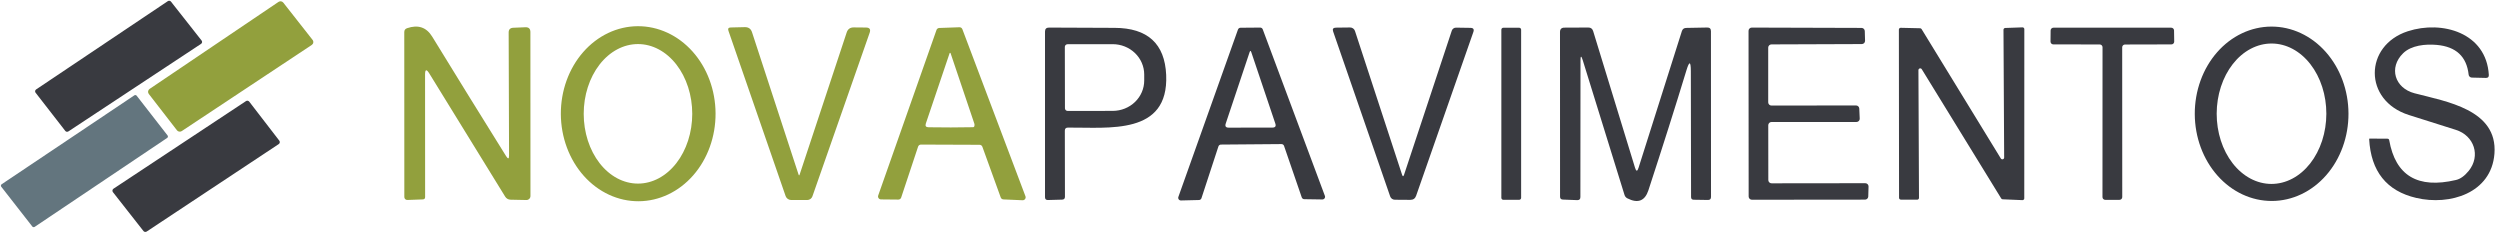 <?xml version="1.0" encoding="UTF-8"?>
<svg xmlns="http://www.w3.org/2000/svg" width="858" height="80" viewBox="0 0 858 80" fill="none">
  <path d="M12.379 30.705L57.592 0.4C57.758 0.284 57.962 0.234 58.163 0.263C58.364 0.291 58.546 0.395 58.672 0.552L69.2 13.924C69.265 14.009 69.312 14.106 69.338 14.21C69.364 14.314 69.368 14.422 69.35 14.527C69.332 14.632 69.292 14.733 69.233 14.822C69.174 14.912 69.097 14.989 69.007 15.048L23.465 45.105C23.299 45.213 23.098 45.256 22.901 45.224C22.704 45.193 22.527 45.089 22.405 44.933L12.205 31.809C12.142 31.726 12.096 31.631 12.07 31.53C12.045 31.429 12.04 31.324 12.056 31.221C12.072 31.118 12.109 31.019 12.165 30.931C12.22 30.842 12.293 30.765 12.379 30.705Z" fill="#393A40"></path>
  <path d="M51.346 30.514L95.595 0.647C95.852 0.477 96.164 0.411 96.468 0.46C96.772 0.51 97.046 0.672 97.234 0.914L107.279 13.694C107.381 13.825 107.455 13.975 107.496 14.135C107.537 14.294 107.544 14.461 107.517 14.623C107.49 14.786 107.429 14.941 107.338 15.08C107.248 15.218 107.129 15.337 106.99 15.428L62.374 44.99C62.118 45.159 61.806 45.226 61.501 45.176C61.197 45.127 60.923 44.965 60.735 44.723L51.056 32.228C50.957 32.098 50.886 31.95 50.847 31.792C50.808 31.634 50.802 31.47 50.829 31.309C50.856 31.149 50.916 30.996 51.005 30.859C51.093 30.722 51.209 30.605 51.346 30.514Z" fill="#92A03D"></path>
  <path d="M145.882 25.601L145.901 67.62C145.901 68.153 145.631 68.426 145.091 68.439L139.809 68.629C139.674 68.634 139.539 68.612 139.413 68.565C139.287 68.517 139.172 68.445 139.074 68.353C138.977 68.26 138.9 68.149 138.847 68.027C138.794 67.904 138.767 67.772 138.767 67.639L138.748 11.01C138.748 10.337 139.069 9.893 139.712 9.677C143.478 8.382 146.351 9.347 148.331 12.572C156.416 25.766 164.874 39.442 173.704 53.601C174.386 54.68 174.72 54.585 174.707 53.315L174.572 11.181C174.559 10.115 175.099 9.562 176.192 9.524L180.298 9.353C181.442 9.302 182.021 9.842 182.034 10.972L182.053 67.277C182.053 67.46 182.016 67.642 181.944 67.811C181.872 67.98 181.766 68.132 181.633 68.26C181.5 68.388 181.342 68.488 181.169 68.555C180.996 68.622 180.812 68.653 180.626 68.648L175.189 68.534C174.822 68.522 174.464 68.421 174.148 68.238C173.831 68.055 173.566 67.796 173.377 67.486L147.328 25.201C146.364 23.639 145.882 23.772 145.882 25.601Z" fill="#92A03D"></path>
  <path d="M219.19 69.066C215.703 69.084 212.247 68.325 209.017 66.832C205.788 65.339 202.85 63.142 200.37 60.365C197.89 57.589 195.916 54.288 194.563 50.65C193.209 47.013 192.502 43.11 192.481 39.166C192.439 31.199 195.195 23.544 200.144 17.886C205.094 12.227 211.83 9.027 218.871 8.991C222.358 8.973 225.814 9.732 229.043 11.225C232.272 12.717 235.211 14.915 237.691 17.691C240.171 20.468 242.144 23.769 243.498 27.406C244.851 31.044 245.559 34.946 245.58 38.891C245.622 46.857 242.865 54.512 237.916 60.171C232.967 65.83 226.231 69.029 219.19 69.066ZM218.953 63.009C223.893 63.009 228.63 60.487 232.123 55.996C235.616 51.506 237.579 45.416 237.579 39.066C237.579 32.716 235.616 26.626 232.123 22.136C228.63 17.646 223.893 15.123 218.953 15.123C214.013 15.123 209.276 17.646 205.783 22.136C202.29 26.626 200.328 32.716 200.328 39.066C200.328 45.416 202.29 51.506 205.783 55.996C209.276 60.487 214.013 63.009 218.953 63.009Z" fill="#92A03D"></path>
  <path d="M274.059 59.886C274.187 60.292 274.316 60.292 274.445 59.886L290.583 11.143C290.968 9.975 291.778 9.397 293.012 9.41L297.196 9.448C298.456 9.46 298.88 10.057 298.469 11.238L278.821 67.391C278.693 67.757 278.452 68.074 278.131 68.299C277.809 68.525 277.424 68.646 277.028 68.648H271.552C271.129 68.647 270.716 68.517 270.37 68.275C270.025 68.033 269.764 67.69 269.624 67.295L249.996 10.552C249.739 9.816 250.009 9.441 250.806 9.429L255.607 9.314C256.88 9.289 257.709 9.873 258.094 11.067L274.059 59.886Z" fill="#92A03D"></path>
  <path d="M336.183 49.696L316.073 49.619C315.855 49.617 315.641 49.685 315.464 49.812C315.287 49.939 315.156 50.118 315.09 50.324L309.286 67.791C309.22 67.997 309.089 68.176 308.912 68.303C308.735 68.43 308.522 68.498 308.303 68.496L302.365 68.439C302.2 68.439 302.038 68.4 301.892 68.326C301.746 68.251 301.621 68.143 301.526 68.01C301.432 67.877 301.371 67.724 301.349 67.563C301.327 67.403 301.345 67.239 301.401 67.086L321.414 10.267C321.483 10.077 321.609 9.912 321.773 9.794C321.938 9.675 322.136 9.607 322.34 9.6L329.3 9.353C329.514 9.348 329.724 9.41 329.9 9.53C330.077 9.649 330.211 9.821 330.283 10.019L351.936 67.353C351.997 67.51 352.018 67.679 351.996 67.846C351.974 68.012 351.91 68.171 351.811 68.307C351.711 68.443 351.579 68.553 351.426 68.626C351.272 68.698 351.103 68.732 350.933 68.724L344.378 68.439C344.174 68.431 343.976 68.364 343.812 68.245C343.647 68.126 343.521 67.962 343.452 67.772L337.147 50.362C337.076 50.167 336.945 49.998 336.772 49.878C336.6 49.759 336.394 49.695 336.183 49.696ZM326.234 18.248C326.223 18.214 326.2 18.185 326.171 18.165C326.142 18.144 326.107 18.133 326.071 18.133C326.034 18.133 325.999 18.144 325.97 18.165C325.941 18.185 325.918 18.214 325.907 18.248L317.751 42.381C317.468 43.232 317.776 43.664 318.676 43.677C323.792 43.766 328.882 43.759 333.947 43.657C334.191 43.645 334.345 43.511 334.409 43.258C334.487 42.978 334.48 42.699 334.39 42.419L326.234 18.248Z" fill="#92A03D"></path>
  <path d="M365.451 44.837L365.489 67.523C365.489 68.171 365.161 68.501 364.506 68.514L359.647 68.647C358.979 68.66 358.645 68.336 358.645 67.676V10.838C358.645 9.911 359.114 9.453 360.052 9.466C367.469 9.504 374.963 9.536 382.534 9.561C393.858 9.599 399.758 14.983 400.233 25.714C401.14 46.495 380.509 43.676 366.53 43.79C365.811 43.79 365.451 44.139 365.451 44.837ZM365.451 16.095L365.489 37.161C365.489 37.404 365.587 37.636 365.76 37.808C365.934 37.979 366.169 38.076 366.415 38.076L381.897 38.057C384.766 38.051 387.515 36.949 389.54 34.991C391.565 33.034 392.7 30.382 392.695 27.619V25.561C392.692 24.193 392.41 22.839 391.864 21.576C391.318 20.312 390.519 19.165 389.513 18.199C388.507 17.234 387.313 16.468 386 15.947C384.686 15.426 383.279 15.159 381.859 15.161L366.376 15.18C366.131 15.18 365.895 15.277 365.722 15.448C365.548 15.62 365.451 15.852 365.451 16.095Z" fill="#393A40"></path>
  <path d="M439.797 49.447L419.051 49.618C418.854 49.617 418.663 49.677 418.503 49.79C418.344 49.903 418.225 50.063 418.164 50.247L412.341 68.018C412.282 68.196 412.169 68.352 412.017 68.465C411.865 68.577 411.682 68.641 411.493 68.647L405.323 68.799C405.172 68.805 405.022 68.774 404.886 68.709C404.75 68.644 404.632 68.547 404.543 68.427C404.453 68.306 404.395 68.166 404.373 68.019C404.351 67.871 404.366 67.721 404.416 67.58L424.873 10.133C424.937 9.955 425.054 9.801 425.21 9.692C425.365 9.583 425.551 9.524 425.741 9.523L432.489 9.466C432.683 9.463 432.873 9.52 433.032 9.63C433.191 9.739 433.312 9.895 433.376 10.075L454.701 67.218C454.755 67.358 454.773 67.509 454.754 67.658C454.735 67.807 454.679 67.948 454.591 68.07C454.503 68.193 454.387 68.292 454.251 68.359C454.116 68.427 453.966 68.46 453.814 68.456L447.625 68.361C447.432 68.359 447.245 68.297 447.089 68.184C446.934 68.072 446.818 67.914 446.757 67.733L440.684 50.075C440.622 49.891 440.504 49.731 440.344 49.618C440.185 49.505 439.993 49.445 439.797 49.447ZM428.865 17.904L420.67 42.418C420.362 43.345 420.702 43.809 421.692 43.809L436.673 43.79C437.663 43.79 438.004 43.333 437.695 42.418L429.443 17.904C429.25 17.333 429.057 17.333 428.865 17.904Z" fill="#393A40"></path>
  <path d="M481.889 59.924L498.258 10.515C498.357 10.212 498.553 9.949 498.817 9.764C499.08 9.579 499.398 9.482 499.724 9.486L504.66 9.562C505.649 9.575 505.984 10.045 505.662 10.972L486.015 67.181C485.681 68.134 485.006 68.603 483.991 68.591L478.727 68.553C478.368 68.552 478.019 68.442 477.728 68.237C477.437 68.032 477.22 67.743 477.107 67.41L457.537 10.819C457.229 9.943 457.55 9.499 458.501 9.486L463.341 9.429C463.709 9.423 464.07 9.534 464.372 9.747C464.673 9.959 464.9 10.261 465.018 10.61L481.176 59.924C481.407 60.648 481.645 60.648 481.889 59.924Z" fill="#393A40"></path>
  <path d="M521.376 9.523H515.939C515.566 9.523 515.264 9.822 515.264 10.19V67.904C515.264 68.273 515.566 68.571 515.939 68.571H521.376C521.748 68.571 522.051 68.273 522.051 67.904V10.19C522.051 9.822 521.748 9.523 521.376 9.523Z" fill="#393A40"></path>
  <path d="M542.428 20.78L542.39 67.637C542.39 68.361 542.023 68.71 541.291 68.684L536.374 68.494C535.731 68.469 535.41 68.138 535.41 67.504L535.391 11.008C535.391 9.992 535.898 9.485 536.914 9.485L545.089 9.446C545.95 9.434 546.509 9.84 546.766 10.665L561.15 57.599C561.548 58.894 561.947 58.894 562.345 57.599L577.211 10.704C577.442 9.967 577.944 9.592 578.715 9.58L585.887 9.446C586.761 9.421 587.198 9.84 587.198 10.704L587.218 67.599C587.218 68.297 586.864 68.64 586.157 68.627L581.318 68.551C580.688 68.551 580.373 68.24 580.373 67.618L580.296 24.399C580.283 20.957 579.775 20.881 578.773 24.17C574.968 36.665 570.623 50.373 565.739 65.294C564.531 68.977 562.127 69.903 558.528 68.075C558.026 67.821 557.692 67.421 557.525 66.875L543.199 20.665C542.685 19.027 542.428 19.065 542.428 20.78Z" fill="#393A40"></path>
  <path d="M606.867 42.971L606.887 61.809C606.887 62.102 607.004 62.383 607.214 62.59C607.424 62.797 607.708 62.913 608.005 62.913L640.165 62.875C640.315 62.875 640.464 62.905 640.602 62.963C640.741 63.021 640.866 63.106 640.97 63.212C641.074 63.319 641.156 63.445 641.21 63.584C641.264 63.722 641.289 63.87 641.284 64.018L641.187 67.447C641.177 67.733 641.055 68.004 640.846 68.203C640.638 68.403 640.359 68.514 640.069 68.513L601.256 68.552C600.96 68.552 600.675 68.435 600.466 68.228C600.256 68.021 600.138 67.74 600.138 67.447L600.1 10.571C600.1 10.278 600.217 9.997 600.427 9.789C600.637 9.582 600.921 9.466 601.218 9.466L638.893 9.58C639.179 9.585 639.453 9.698 639.658 9.897C639.862 10.095 639.982 10.364 639.992 10.647L640.088 13.999C640.091 14.146 640.064 14.291 640.009 14.428C639.954 14.564 639.872 14.688 639.768 14.793C639.663 14.897 639.539 14.98 639.402 15.037C639.265 15.094 639.118 15.123 638.97 15.123L607.966 15.237C607.67 15.237 607.385 15.354 607.175 15.561C606.966 15.768 606.848 16.049 606.848 16.342V35.123C606.848 35.268 606.877 35.412 606.933 35.546C606.989 35.68 607.072 35.802 607.175 35.904C607.279 36.007 607.403 36.088 607.538 36.144C607.674 36.199 607.819 36.228 607.966 36.228L636.984 36.19C637.271 36.189 637.547 36.298 637.755 36.493C637.963 36.688 638.087 36.954 638.102 37.237L638.257 40.704C638.264 40.854 638.241 41.004 638.189 41.144C638.136 41.285 638.055 41.414 637.95 41.522C637.846 41.631 637.72 41.718 637.58 41.777C637.44 41.836 637.29 41.866 637.138 41.866H607.985C607.689 41.866 607.405 41.982 607.195 42.189C606.985 42.397 606.867 42.678 606.867 42.971Z" fill="#393A40"></path>
  <path d="M658.405 24.076L658.598 67.923C658.598 68.085 658.533 68.24 658.417 68.354C658.301 68.469 658.145 68.533 657.981 68.533L652.37 68.514C652.207 68.514 652.05 68.45 651.934 68.335C651.818 68.221 651.753 68.066 651.753 67.904L651.695 10.152C651.695 10.07 651.712 9.989 651.744 9.914C651.776 9.839 651.823 9.771 651.883 9.714C651.942 9.657 652.012 9.613 652.09 9.583C652.167 9.554 652.249 9.54 652.332 9.542L658.964 9.695C659.068 9.695 659.171 9.721 659.262 9.771C659.353 9.821 659.429 9.893 659.485 9.98L686.69 54.4C686.762 54.511 686.868 54.596 686.992 54.642C687.117 54.689 687.254 54.694 687.382 54.658C687.51 54.622 687.622 54.545 687.703 54.44C687.783 54.335 687.827 54.207 687.828 54.076L687.596 10.209C687.596 10.051 687.659 9.898 687.77 9.785C687.882 9.671 688.034 9.604 688.194 9.599L694.113 9.39C694.196 9.387 694.278 9.401 694.355 9.431C694.432 9.46 694.503 9.505 694.562 9.562C694.621 9.618 694.669 9.687 694.701 9.762C694.733 9.837 694.75 9.918 694.75 9.999L694.73 68.076C694.73 68.157 694.714 68.238 694.682 68.313C694.649 68.389 694.602 68.457 694.543 68.513C694.483 68.57 694.413 68.615 694.336 68.644C694.259 68.674 694.177 68.688 694.094 68.685L687.307 68.4C687.204 68.394 687.105 68.363 687.017 68.31C686.93 68.257 686.857 68.183 686.806 68.095L659.562 23.771C659.495 23.652 659.39 23.558 659.264 23.505C659.137 23.452 658.996 23.442 658.863 23.477C658.73 23.512 658.613 23.59 658.53 23.698C658.447 23.807 658.403 23.94 658.405 24.076Z" fill="#393A40"></path>
  <path d="M728.337 16.229L728.356 67.638C728.356 67.891 728.255 68.133 728.074 68.312C727.893 68.49 727.648 68.591 727.392 68.591H722.533C722.278 68.591 722.033 68.49 721.852 68.312C721.671 68.133 721.569 67.891 721.569 67.638L721.589 16.21C721.589 15.957 721.487 15.715 721.306 15.536C721.126 15.358 720.88 15.257 720.625 15.257L704.699 15.238C704.57 15.238 704.443 15.213 704.325 15.164C704.207 15.115 704.1 15.043 704.01 14.953C703.92 14.862 703.85 14.755 703.802 14.637C703.755 14.519 703.732 14.393 703.735 14.267L703.773 10.438C703.778 10.189 703.882 9.952 704.062 9.777C704.243 9.603 704.485 9.505 704.737 9.505H745.169C745.422 9.505 745.664 9.603 745.844 9.777C746.024 9.952 746.128 10.189 746.133 10.438L746.191 14.267C746.194 14.393 746.171 14.519 746.123 14.637C746.076 14.755 746.005 14.862 745.916 14.953C745.826 15.043 745.719 15.115 745.601 15.164C745.482 15.213 745.355 15.238 745.227 15.238L729.301 15.276C729.045 15.276 728.8 15.377 728.619 15.555C728.439 15.734 728.337 15.976 728.337 16.229Z" fill="#393A40"></path>
  <path d="M779.728 68.971C772.733 68.996 766.013 65.866 761.046 60.271C756.08 54.677 753.274 47.075 753.246 39.139C753.232 35.209 753.901 31.316 755.214 27.681C756.526 24.046 758.457 20.74 760.897 17.953C763.336 15.166 766.236 12.952 769.431 11.437C772.626 9.922 776.053 9.136 779.517 9.124C786.512 9.1 793.232 12.23 798.198 17.824C803.165 23.419 805.97 31.02 805.998 38.957C806.012 42.886 805.344 46.78 804.031 50.415C802.718 54.05 800.787 57.355 798.348 60.143C795.908 62.93 793.008 65.144 789.814 66.659C786.619 68.174 783.192 68.96 779.728 68.971ZM779.541 63.124C782.012 63.128 784.461 62.509 786.746 61.302C789.031 60.095 791.109 58.324 792.86 56.09C794.612 53.855 796.002 51.201 796.953 48.279C797.904 45.358 798.396 42.225 798.402 39.061C798.413 32.671 796.441 26.539 792.92 22.014C789.399 17.489 784.617 14.942 779.626 14.934C777.155 14.929 774.707 15.548 772.422 16.755C770.136 17.962 768.059 19.733 766.307 21.968C764.556 24.202 763.165 26.856 762.214 29.778C761.264 32.7 760.771 35.832 760.766 38.996C760.754 45.387 762.726 51.519 766.247 56.044C769.768 60.569 774.55 63.115 779.541 63.124Z" fill="#393A40"></path>
  <path d="M824.741 18.287C819.709 23.22 821.888 30.23 828.636 32.001C839.491 34.858 857.268 37.563 856.092 52.763C855.032 66.325 840.764 70.63 829.253 67.925C819.086 65.55 813.7 58.82 813.096 47.734C813.096 47.62 813.147 47.563 813.25 47.563L819.343 47.601C819.703 47.601 819.915 47.772 819.979 48.115C822.138 60.306 829.774 64.858 842.885 61.772C844.376 61.43 845.828 60.395 847.242 58.668C851.465 53.487 849.132 46.553 842.865 44.572C837.75 42.96 832.37 41.258 826.727 39.468C811.033 34.496 811.341 15.601 826.361 10.725C838.122 6.896 853.335 11.22 854.164 25.715C854.203 26.414 853.868 26.756 853.161 26.744L848.322 26.63C848.049 26.618 847.791 26.511 847.592 26.329C847.394 26.148 847.27 25.903 847.242 25.639C846.561 19.404 842.904 15.995 836.271 15.411C832.434 15.068 827.556 15.525 824.741 18.287Z" fill="#393A40"></path>
  <path d="M57.38 47.333L11.897 77.866C11.77 77.951 11.615 77.984 11.465 77.959C11.314 77.934 11.179 77.853 11.087 77.733L0.424 64.076C0.376 64.013 0.342 63.94 0.322 63.864C0.303 63.787 0.3 63.707 0.312 63.629C0.325 63.55 0.353 63.475 0.396 63.408C0.438 63.341 0.494 63.283 0.559 63.238L46.101 32.724C46.227 32.639 46.382 32.606 46.533 32.631C46.683 32.656 46.818 32.737 46.911 32.857L57.515 46.495C57.563 46.558 57.598 46.63 57.617 46.707C57.637 46.784 57.64 46.864 57.627 46.942C57.615 47.02 57.587 47.095 57.544 47.162C57.502 47.23 57.446 47.288 57.38 47.333Z" fill="#63757E"></path>
  <path d="M95.671 49.447L50.341 79.466C50.165 79.581 49.952 79.625 49.744 79.59C49.536 79.554 49.35 79.442 49.223 79.276L38.754 65.942C38.684 65.854 38.634 65.752 38.606 65.643C38.578 65.535 38.573 65.421 38.591 65.311C38.609 65.2 38.65 65.094 38.711 65C38.772 64.905 38.852 64.824 38.946 64.761L84.411 34.704C84.588 34.584 84.806 34.536 85.019 34.572C85.231 34.608 85.421 34.723 85.548 34.895L95.864 48.285C95.93 48.373 95.978 48.474 96.004 48.581C96.03 48.687 96.034 48.798 96.016 48.907C95.999 49.015 95.959 49.119 95.899 49.212C95.84 49.304 95.762 49.385 95.671 49.447Z" fill="#393A40"></path>
</svg>
